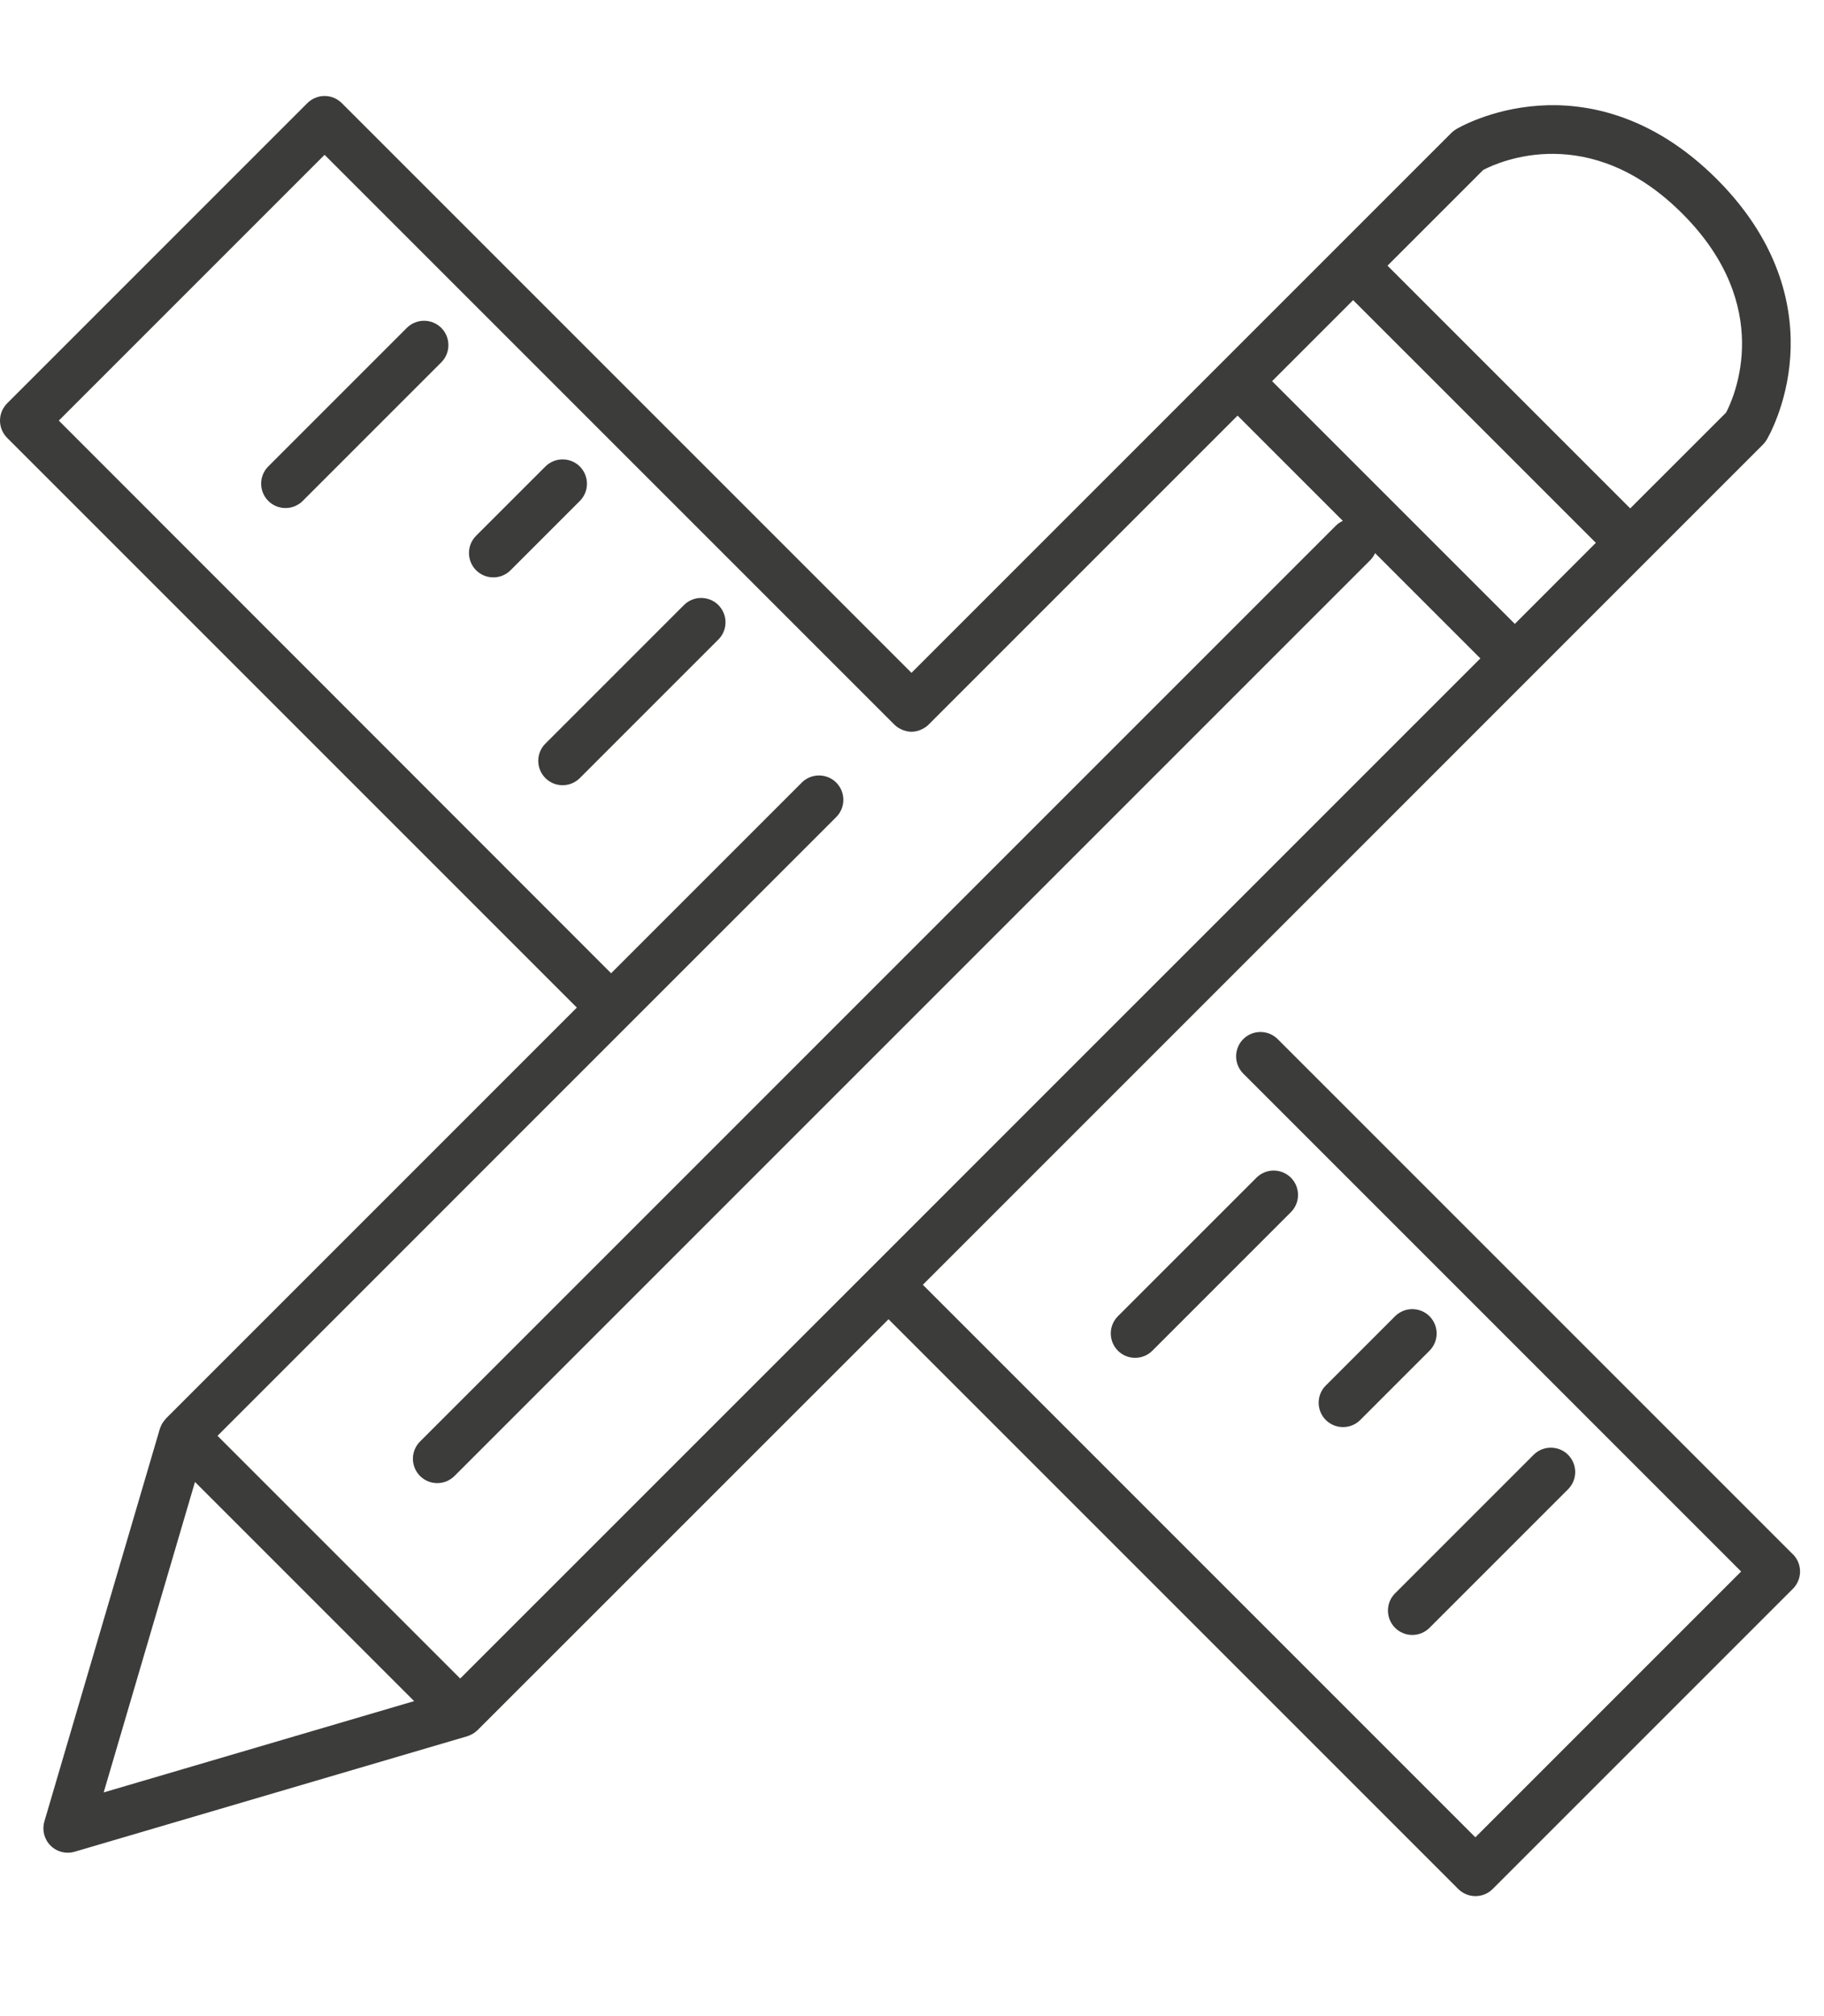 <svg width="76" height="84" viewBox="0 0 76 84" fill="none" xmlns="http://www.w3.org/2000/svg">
<path d="M74.701 64.758L53.237 43.294C52.842 42.899 52.197 42.899 51.802 43.294C51.406 43.69 51.406 44.332 51.802 44.73L72.547 65.476L61.473 76.55L38.452 53.529L46.397 45.585L50.247 41.735L68.646 23.333L73.458 18.521C73.516 18.463 73.567 18.397 73.61 18.326C73.645 18.267 74.46 16.89 74.594 14.864C74.719 13.007 74.287 10.217 71.533 7.462C68.778 4.708 65.986 4.276 64.131 4.401C62.105 4.535 60.727 5.349 60.669 5.385C60.598 5.428 60.532 5.479 60.474 5.537L55.662 10.349L50.851 15.16L37.978 28.033L14.242 4.297C13.846 3.901 13.202 3.901 12.806 4.297L0.297 16.806C0.107 16.997 0 17.255 0 17.524C0 17.793 0.107 18.052 0.297 18.242L24.035 41.981L6.917 59.099C6.917 59.099 6.899 59.124 6.889 59.135C6.864 59.163 6.841 59.19 6.818 59.221C6.8 59.246 6.782 59.274 6.765 59.3C6.747 59.327 6.732 59.358 6.719 59.386C6.704 59.419 6.691 59.452 6.678 59.485C6.673 59.5 6.666 59.513 6.661 59.528L1.849 75.89C1.745 76.245 1.841 76.631 2.105 76.895C2.298 77.088 2.557 77.192 2.823 77.192C2.919 77.192 3.016 77.179 3.11 77.151L19.47 72.339C19.485 72.334 19.498 72.327 19.513 72.322C19.548 72.309 19.581 72.296 19.614 72.281C19.645 72.268 19.673 72.253 19.701 72.235C19.728 72.22 19.754 72.2 19.782 72.182C19.812 72.159 19.84 72.136 19.865 72.114C19.878 72.103 19.891 72.096 19.901 72.083L37.022 54.965L60.76 78.703C60.958 78.901 61.217 79 61.478 79C61.739 79 61.998 78.901 62.196 78.703L74.706 66.194C74.896 66.003 75.002 65.745 75.002 65.476C75.002 65.207 74.896 64.948 74.706 64.758H74.701ZM53.004 15.881L56.38 12.505L66.493 22.617L63.117 25.994L53.004 15.881ZM61.808 7.077C62.475 6.729 66.239 5.04 70.097 8.9C73.955 12.761 72.263 16.535 71.921 17.189L67.926 21.182L57.813 11.069L61.805 7.077H61.808ZM13.524 6.45L37.263 30.189C37.38 30.305 37.519 30.384 37.664 30.432C37.765 30.465 37.872 30.488 37.978 30.488C38.138 30.488 38.293 30.448 38.437 30.371C38.529 30.323 38.617 30.267 38.693 30.189L51.566 17.316L55.951 21.702C55.847 21.75 55.748 21.813 55.66 21.902L43.033 34.529L42.072 35.49L36.299 41.263L30.526 47.036L17.501 60.06C17.106 60.456 17.106 61.098 17.501 61.496C17.699 61.694 17.958 61.793 18.219 61.793C18.48 61.793 18.739 61.694 18.937 61.496L31.962 48.471L37.735 42.699L43.508 36.925L44.469 35.964L57.095 23.338C57.181 23.252 57.245 23.153 57.296 23.046L61.681 27.432L48.809 40.304L44.958 44.154L36.297 52.816L19.175 69.935L9.063 59.822L26.181 42.703L34.843 34.042C35.239 33.646 35.239 33.004 34.843 32.606C34.447 32.21 33.803 32.21 33.407 32.606L25.463 40.55L2.45 17.524L13.524 6.45ZM8.124 61.745L17.255 70.876L4.32 74.68L8.124 61.745Z" fill="#3C3C3B"/>
<path d="M58.128 67.822C58.325 68.02 58.584 68.119 58.845 68.119C59.107 68.119 59.365 68.02 59.563 67.822L65.336 62.049C65.732 61.653 65.732 61.012 65.336 60.613C64.941 60.218 64.296 60.218 63.901 60.613L58.128 66.386C57.732 66.782 57.732 67.424 58.128 67.822Z" fill="#3C3C3B"/>
<path d="M58.128 54.84L55.241 57.727C54.845 58.123 54.845 58.764 55.241 59.163C55.439 59.36 55.698 59.459 55.959 59.459C56.22 59.459 56.479 59.36 56.677 59.163L59.563 56.276C59.959 55.88 59.959 55.239 59.563 54.84C59.167 54.445 58.523 54.445 58.128 54.84Z" fill="#3C3C3B"/>
<path d="M46.579 56.276C46.777 56.474 47.036 56.573 47.297 56.573C47.558 56.573 47.817 56.474 48.015 56.276L53.788 50.503C54.183 50.107 54.183 49.466 53.788 49.068C53.392 48.672 52.748 48.672 52.352 49.068L46.579 54.84C46.184 55.236 46.184 55.878 46.579 56.276Z" fill="#3C3C3B"/>
<path d="M29.933 26.645C30.328 26.25 30.328 25.608 29.933 25.21C29.537 24.814 28.893 24.814 28.497 25.21L22.724 30.983C22.328 31.378 22.328 32.02 22.724 32.418C22.922 32.616 23.18 32.715 23.442 32.715C23.703 32.715 23.962 32.616 24.16 32.418L29.933 26.645Z" fill="#3C3C3B"/>
<path d="M24.16 19.437C23.764 19.041 23.12 19.041 22.724 19.437L19.837 22.323C19.442 22.719 19.442 23.361 19.837 23.759C20.035 23.957 20.294 24.056 20.555 24.056C20.817 24.056 21.075 23.957 21.273 23.759L24.16 20.872C24.555 20.477 24.555 19.835 24.16 19.437Z" fill="#3C3C3B"/>
<path d="M16.951 13.661L11.178 19.434C10.782 19.83 10.782 20.472 11.178 20.87C11.376 21.068 11.635 21.167 11.896 21.167C12.157 21.167 12.416 21.068 12.614 20.87L18.387 15.097C18.782 14.701 18.782 14.059 18.387 13.661C17.991 13.266 17.347 13.266 16.951 13.661Z" fill="#3C3C3B"/>
</svg>
